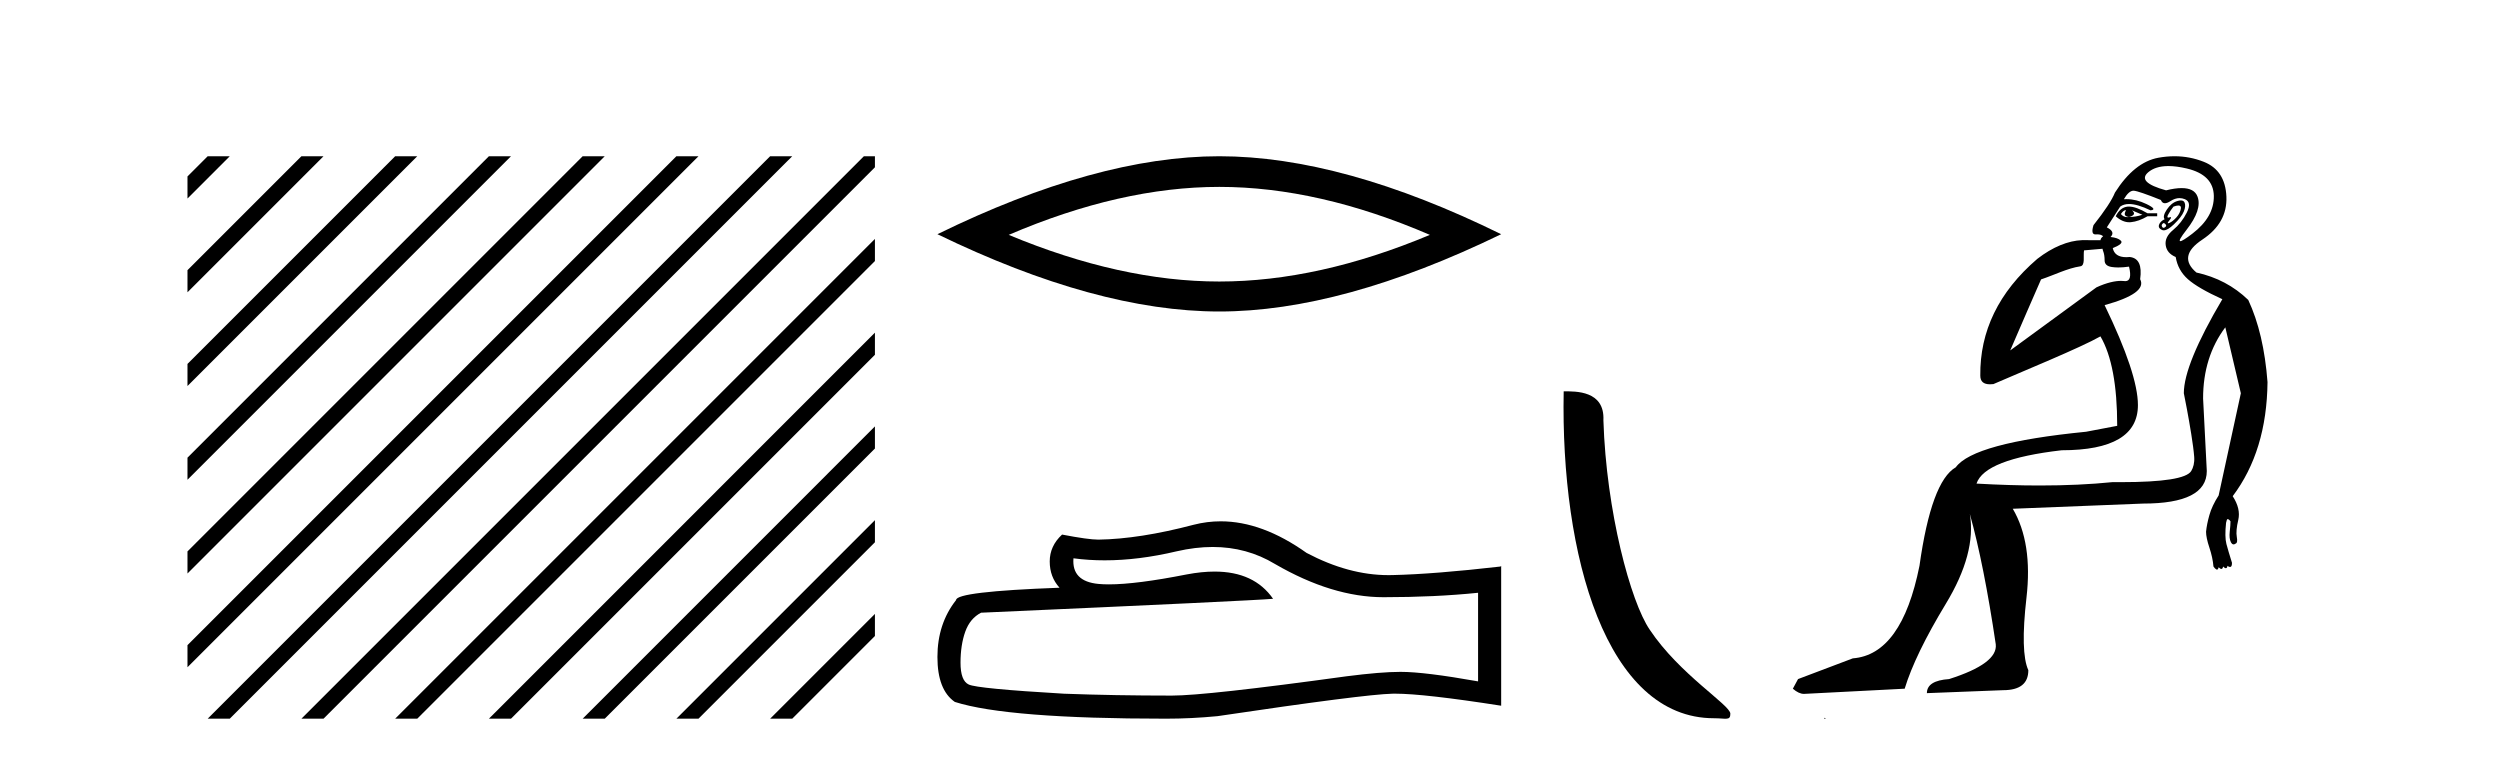 <?xml version='1.0' encoding='UTF-8' standalone='yes'?><svg xmlns='http://www.w3.org/2000/svg' xmlns:xlink='http://www.w3.org/1999/xlink' width='135.0' height='41.0' ><path d='M 11.215 8.437 L 10.124 9.528 L 10.124 10.721 L 12.11 8.735 L 12.408 8.437 ZM 16.277 8.437 L 10.124 14.59 L 10.124 14.59 L 10.124 15.783 L 17.172 8.735 L 17.47 8.437 ZM 21.339 8.437 L 10.124 19.652 L 10.124 19.652 L 10.124 20.845 L 10.124 20.845 L 22.234 8.735 L 22.532 8.437 ZM 26.401 8.437 L 10.124 24.714 L 10.124 24.714 L 10.124 25.907 L 10.124 25.907 L 27.296 8.735 L 27.594 8.437 ZM 31.463 8.437 L 10.124 29.776 L 10.124 29.776 L 10.124 30.969 L 10.124 30.969 L 32.358 8.735 L 32.656 8.437 ZM 36.525 8.437 L 10.124 34.838 L 10.124 34.838 L 10.124 36.031 L 10.124 36.031 L 37.42 8.735 L 37.719 8.437 ZM 41.587 8.437 L 11.513 38.511 L 11.513 38.511 L 11.215 38.809 L 12.408 38.809 L 42.482 8.735 L 42.781 8.437 ZM 46.65 8.437 L 16.575 38.511 L 16.575 38.511 L 16.277 38.809 L 17.47 38.809 L 47.246 9.033 L 47.246 8.437 ZM 47.246 12.902 L 21.637 38.511 L 21.637 38.511 L 21.339 38.809 L 22.532 38.809 L 47.246 14.095 L 47.246 12.902 ZM 47.246 17.964 L 26.7 38.511 L 26.7 38.511 L 26.401 38.809 L 27.594 38.809 L 47.246 19.158 L 47.246 17.964 ZM 47.246 23.026 L 31.762 38.511 L 31.463 38.809 L 32.656 38.809 L 47.246 24.22 L 47.246 23.026 ZM 47.246 28.089 L 36.824 38.511 L 36.525 38.809 L 37.719 38.809 L 47.246 29.282 L 47.246 29.282 L 47.246 28.089 ZM 47.246 33.151 L 41.886 38.511 L 41.587 38.809 L 42.781 38.809 L 47.246 34.344 L 47.246 33.151 Z' style='fill:#000000;stroke:none' /><path d='M 65.842 10.092 Q 71.204 10.092 77.213 12.683 Q 71.204 15.202 65.842 15.202 Q 60.516 15.202 54.471 12.683 Q 60.516 10.092 65.842 10.092 ZM 65.842 8.437 Q 59.221 8.437 50.621 12.647 Q 59.221 16.821 65.842 16.821 Q 72.463 16.821 81.063 12.647 Q 72.499 8.437 65.842 8.437 Z' style='fill:#000000;stroke:none' /><path d='M 65.485 29.537 Q 67.329 29.537 68.849 30.456 Q 71.941 32.249 74.708 32.249 Q 77.493 32.249 79.816 32.01 L 79.816 36.794 Q 76.929 36.281 75.648 36.281 L 75.613 36.281 Q 74.571 36.281 72.709 36.52 Q 65.142 37.562 63.279 37.562 Q 60.187 37.562 57.454 37.46 Q 52.773 37.186 52.312 36.964 Q 51.868 36.759 51.868 35.786 Q 51.868 34.829 52.124 34.111 Q 52.38 33.394 52.978 33.086 Q 67.602 32.437 68.746 32.335 Q 67.727 30.865 65.589 30.865 Q 64.894 30.865 64.082 31.019 Q 61.359 31.556 59.882 31.556 Q 59.572 31.556 59.316 31.532 Q 57.864 31.395 57.967 30.148 L 57.967 30.148 Q 58.782 30.258 59.651 30.258 Q 61.476 30.258 63.536 29.772 Q 64.552 29.537 65.485 29.537 ZM 65.92 28.151 Q 65.18 28.151 64.458 28.337 Q 61.537 29.106 59.316 29.14 Q 58.77 29.14 57.352 28.867 Q 56.685 29.482 56.685 30.319 Q 56.685 31.156 57.215 31.737 Q 51.629 31.942 51.629 32.403 Q 50.621 33.684 50.621 35.478 Q 50.621 37.255 51.56 37.904 Q 54.396 38.809 62.955 38.809 Q 64.322 38.809 65.739 38.673 Q 73.666 37.494 75.186 37.46 Q 75.258 37.458 75.336 37.458 Q 76.898 37.458 81.063 38.109 L 81.063 30.558 L 81.029 30.592 Q 77.458 31.002 75.204 31.054 Q 75.088 31.057 74.972 31.057 Q 72.826 31.057 70.557 29.858 Q 68.156 28.151 65.92 28.151 Z' style='fill:#000000;stroke:none' /><path d='M 92.555 38.785 C 93.209 38.785 93.44 38.932 93.439 38.539 C 93.439 38.071 90.693 36.418 89.086 34.004 C 88.054 32.504 86.737 27.607 86.584 22.695 C 86.661 21.083 85.079 21.132 84.439 21.132 C 84.268 30.016 86.742 38.785 92.555 38.785 Z' style='fill:#000000;stroke:none' /><path d='M 114.773 11.353 C 114.775 11.353 114.776 11.353 114.778 11.353 C 114.788 11.353 114.798 11.355 114.808 11.358 C 114.675 11.572 114.728 11.692 114.968 11.718 C 115.261 11.638 115.315 11.518 115.128 11.358 L 115.128 11.358 C 115.315 11.438 115.502 11.518 115.688 11.598 C 115.448 11.678 115.208 11.718 114.968 11.718 C 114.937 11.723 114.907 11.725 114.878 11.725 C 114.734 11.725 114.617 11.67 114.528 11.558 C 114.62 11.421 114.701 11.353 114.773 11.353 ZM 114.963 11.155 C 114.937 11.155 114.912 11.156 114.888 11.158 C 114.622 11.185 114.409 11.358 114.249 11.678 C 114.489 11.894 114.734 12.002 114.984 12.002 C 115.012 12.002 115.04 12.001 115.068 11.998 C 115.348 11.971 115.648 11.865 115.968 11.678 L 116.488 11.678 L 116.488 11.518 L 115.968 11.518 C 115.557 11.277 115.223 11.155 114.966 11.155 C 114.965 11.155 114.964 11.155 114.963 11.155 ZM 117.633 11.097 C 117.739 11.097 117.784 11.151 117.768 11.258 C 117.741 11.432 117.661 11.591 117.528 11.738 C 117.394 11.885 117.268 11.985 117.148 12.038 C 117.116 12.052 117.092 12.059 117.077 12.059 C 117.036 12.059 117.059 12.005 117.148 11.898 C 117.242 11.783 117.262 11.725 117.208 11.725 C 117.193 11.725 117.173 11.729 117.148 11.738 C 117.122 11.747 117.101 11.751 117.084 11.751 C 117.024 11.751 117.025 11.693 117.088 11.578 C 117.168 11.431 117.261 11.291 117.367 11.158 C 117.477 11.118 117.565 11.098 117.63 11.097 C 117.631 11.097 117.632 11.097 117.633 11.097 ZM 116.848 12.038 C 116.981 12.118 117.008 12.191 116.928 12.258 C 116.891 12.288 116.859 12.303 116.831 12.303 C 116.797 12.303 116.77 12.281 116.748 12.238 C 116.708 12.158 116.741 12.091 116.848 12.038 ZM 117.765 10.823 C 117.71 10.823 117.644 10.835 117.567 10.859 C 117.354 10.925 117.168 11.078 117.008 11.318 C 116.848 11.558 116.808 11.731 116.888 11.838 C 116.728 11.918 116.628 12.018 116.588 12.138 C 116.548 12.258 116.601 12.351 116.748 12.418 C 116.777 12.431 116.809 12.438 116.844 12.438 C 116.982 12.438 117.164 12.331 117.387 12.118 C 117.667 11.852 117.847 11.618 117.927 11.418 C 118.007 11.218 118.02 11.058 117.967 10.938 C 117.934 10.863 117.869 10.825 117.774 10.823 C 117.771 10.823 117.768 10.823 117.765 10.823 ZM 117.094 8.967 C 117.385 8.967 117.716 9.011 118.087 9.099 C 119.047 9.326 119.533 9.819 119.547 10.578 C 119.56 11.338 119.173 12.018 118.387 12.618 C 118.033 12.888 117.817 13.023 117.738 13.023 C 117.642 13.023 117.752 12.821 118.067 12.418 C 118.64 11.685 118.84 11.085 118.667 10.619 C 118.553 10.311 118.267 10.157 117.809 10.157 C 117.574 10.157 117.293 10.197 116.968 10.279 C 115.901 9.985 115.582 9.659 116.008 9.299 C 116.261 9.086 116.608 8.975 117.049 8.968 C 117.064 8.968 117.079 8.967 117.094 8.967 ZM 113.538 13.433 C 113.54 13.471 113.551 13.512 113.569 13.558 C 113.622 13.691 113.649 13.858 113.649 14.058 C 113.649 14.258 113.775 14.377 114.028 14.417 C 114.137 14.434 114.258 14.443 114.389 14.443 C 114.563 14.443 114.756 14.428 114.968 14.398 L 114.968 14.398 C 115.093 14.92 115.025 15.181 114.767 15.181 C 114.748 15.181 114.729 15.18 114.708 15.177 C 114.657 15.17 114.6 15.167 114.537 15.167 C 114.223 15.167 113.767 15.258 113.209 15.517 L 108.551 18.924 C 109.196 17.419 109.76 16.136 110.217 15.088 C 110.943 14.846 111.638 14.487 112.337 14.381 C 112.616 14.339 112.484 13.834 112.538 13.52 C 112.61 13.519 113.17 13.464 113.538 13.433 ZM 115.208 10.298 C 115.209 10.298 115.211 10.298 115.212 10.298 C 115.218 10.298 115.223 10.298 115.228 10.299 C 115.401 10.312 115.888 10.479 116.688 10.799 C 116.732 10.916 116.804 10.975 116.905 10.975 C 116.987 10.975 117.088 10.936 117.207 10.859 C 117.372 10.751 117.535 10.698 117.695 10.698 C 117.793 10.698 117.891 10.718 117.987 10.758 C 118.241 10.865 118.274 11.105 118.087 11.479 C 117.901 11.852 117.654 12.165 117.348 12.418 C 117.041 12.671 116.907 12.944 116.947 13.237 C 116.987 13.531 117.168 13.744 117.487 13.878 C 117.567 14.357 117.787 14.757 118.147 15.077 C 118.507 15.397 119.127 15.757 120.007 16.157 C 118.62 18.503 117.927 20.195 117.927 21.235 C 117.927 21.235 118 21.594 118.094 22.096 C 118.241 22.887 118.44 24.031 118.487 24.674 C 118.51 24.993 118.439 25.25 118.327 25.434 C 118.081 25.838 116.813 26.036 114.534 26.036 C 114.389 26.036 114.241 26.035 114.089 26.034 C 112.885 26.156 111.569 26.217 110.139 26.217 C 109.067 26.217 107.931 26.182 106.731 26.114 C 107.024 25.234 108.557 24.634 111.33 24.314 C 114.075 24.314 115.448 23.501 115.448 21.875 C 115.448 20.755 114.848 18.956 113.649 16.477 C 115.195 16.05 115.835 15.584 115.568 15.077 C 115.675 14.331 115.488 13.931 115.008 13.878 C 114.942 13.884 114.879 13.888 114.819 13.888 C 114.402 13.888 114.159 13.724 114.089 13.398 C 114.489 13.238 114.635 13.104 114.528 12.998 C 114.422 12.891 114.235 12.825 113.969 12.798 C 114.155 12.611 114.088 12.438 113.768 12.278 L 114.489 11.158 C 114.614 11.064 114.773 11.017 114.968 11.017 C 115.27 11.017 115.657 11.131 116.128 11.358 C 116.394 11.332 116.321 11.218 115.908 11.018 C 115.543 10.842 115.184 10.754 114.83 10.754 C 114.782 10.754 114.735 10.755 114.688 10.758 C 114.867 10.451 115.041 10.298 115.208 10.298 ZM 117.422 8.437 C 117.136 8.437 116.845 8.464 116.548 8.519 C 115.681 8.679 114.902 9.305 114.208 10.398 C 114.048 10.798 113.662 11.385 113.049 12.158 C 112.946 12.492 112.98 12.658 113.149 12.658 C 113.155 12.658 113.162 12.658 113.169 12.658 C 113.196 12.656 113.221 12.655 113.246 12.655 C 113.393 12.655 113.5 12.689 113.569 12.758 C 113.48 12.824 113.433 12.896 113.427 12.971 L 112.438 12.968 C 111.685 12.995 110.848 13.333 110.015 13.978 C 107.919 15.778 106.909 17.894 106.936 20.286 C 106.936 20.609 107.12 20.752 107.461 20.752 C 107.518 20.752 107.578 20.748 107.643 20.741 C 109.187 20.068 112.349 18.777 113.424 18.164 C 114.027 19.195 114.329 20.806 114.329 22.995 L 112.649 23.314 C 108.597 23.714 106.251 24.354 105.611 25.234 C 104.732 25.74 104.078 27.513 103.652 30.552 C 103.012 33.751 101.812 35.417 100.053 35.551 L 97.094 36.67 L 96.814 37.19 C 97.027 37.376 97.227 37.47 97.414 37.47 L 102.852 37.19 C 103.225 35.964 103.965 34.438 105.071 32.611 C 106.178 30.785 106.611 29.166 106.371 27.753 L 106.371 27.753 C 106.878 29.566 107.344 31.912 107.771 34.791 C 107.851 35.484 107.011 36.111 105.251 36.67 C 104.452 36.724 104.052 36.977 104.052 37.43 L 108.17 37.27 C 109.077 37.27 109.53 36.91 109.53 36.19 C 109.237 35.55 109.203 34.244 109.43 32.272 C 109.657 30.299 109.41 28.699 108.69 27.473 L 115.728 27.193 C 118.021 27.193 119.167 26.607 119.167 25.434 L 118.967 21.515 C 118.967 20.022 119.367 18.742 120.167 17.676 L 121.006 21.235 L 119.807 26.753 C 119.567 27.127 119.4 27.48 119.307 27.813 C 119.213 28.146 119.153 28.446 119.127 28.713 C 119.127 28.926 119.187 29.212 119.307 29.572 C 119.427 29.932 119.5 30.272 119.527 30.592 C 119.58 30.672 119.634 30.725 119.687 30.752 C 119.698 30.757 119.708 30.76 119.717 30.76 C 119.756 30.76 119.785 30.718 119.807 30.632 C 119.867 30.693 119.917 30.723 119.955 30.723 C 120.001 30.723 120.032 30.679 120.046 30.592 C 120.107 30.653 120.157 30.683 120.195 30.683 C 120.242 30.683 120.272 30.64 120.287 30.552 C 120.329 30.595 120.372 30.616 120.415 30.616 C 120.425 30.616 120.436 30.615 120.447 30.612 C 120.5 30.599 120.527 30.526 120.527 30.392 C 120.393 29.966 120.293 29.626 120.226 29.373 C 120.16 29.119 120.154 28.739 120.207 28.233 C 120.234 28.099 120.26 28.033 120.287 28.033 C 120.34 28.033 120.393 28.073 120.447 28.153 C 120.447 28.286 120.433 28.473 120.406 28.713 C 120.38 28.953 120.4 29.139 120.466 29.273 C 120.508 29.356 120.557 29.398 120.615 29.398 C 120.649 29.398 120.686 29.383 120.726 29.353 C 120.806 29.326 120.827 29.206 120.787 28.993 C 120.747 28.779 120.773 28.473 120.867 28.073 C 120.96 27.673 120.86 27.247 120.566 26.794 C 121.793 25.167 122.419 23.114 122.446 20.635 C 122.313 18.876 121.966 17.396 121.406 16.197 C 120.633 15.45 119.7 14.957 118.607 14.717 C 117.914 14.131 118.021 13.538 118.927 12.938 C 119.833 12.338 120.266 11.565 120.226 10.619 C 120.186 9.672 119.78 9.046 119.007 8.739 C 118.5 8.538 117.972 8.437 117.425 8.437 C 117.424 8.437 117.423 8.437 117.422 8.437 ZM 98.508 38.759 C 98.505 38.775 98.509 38.793 98.508 38.809 C 98.518 38.809 98.526 38.809 98.534 38.809 C 98.553 38.809 98.566 38.809 98.585 38.809 C 98.592 38.809 98.6 38.809 98.609 38.809 C 98.58 38.787 98.536 38.78 98.508 38.759 Z' style='fill:#000000;stroke:none' /></svg>